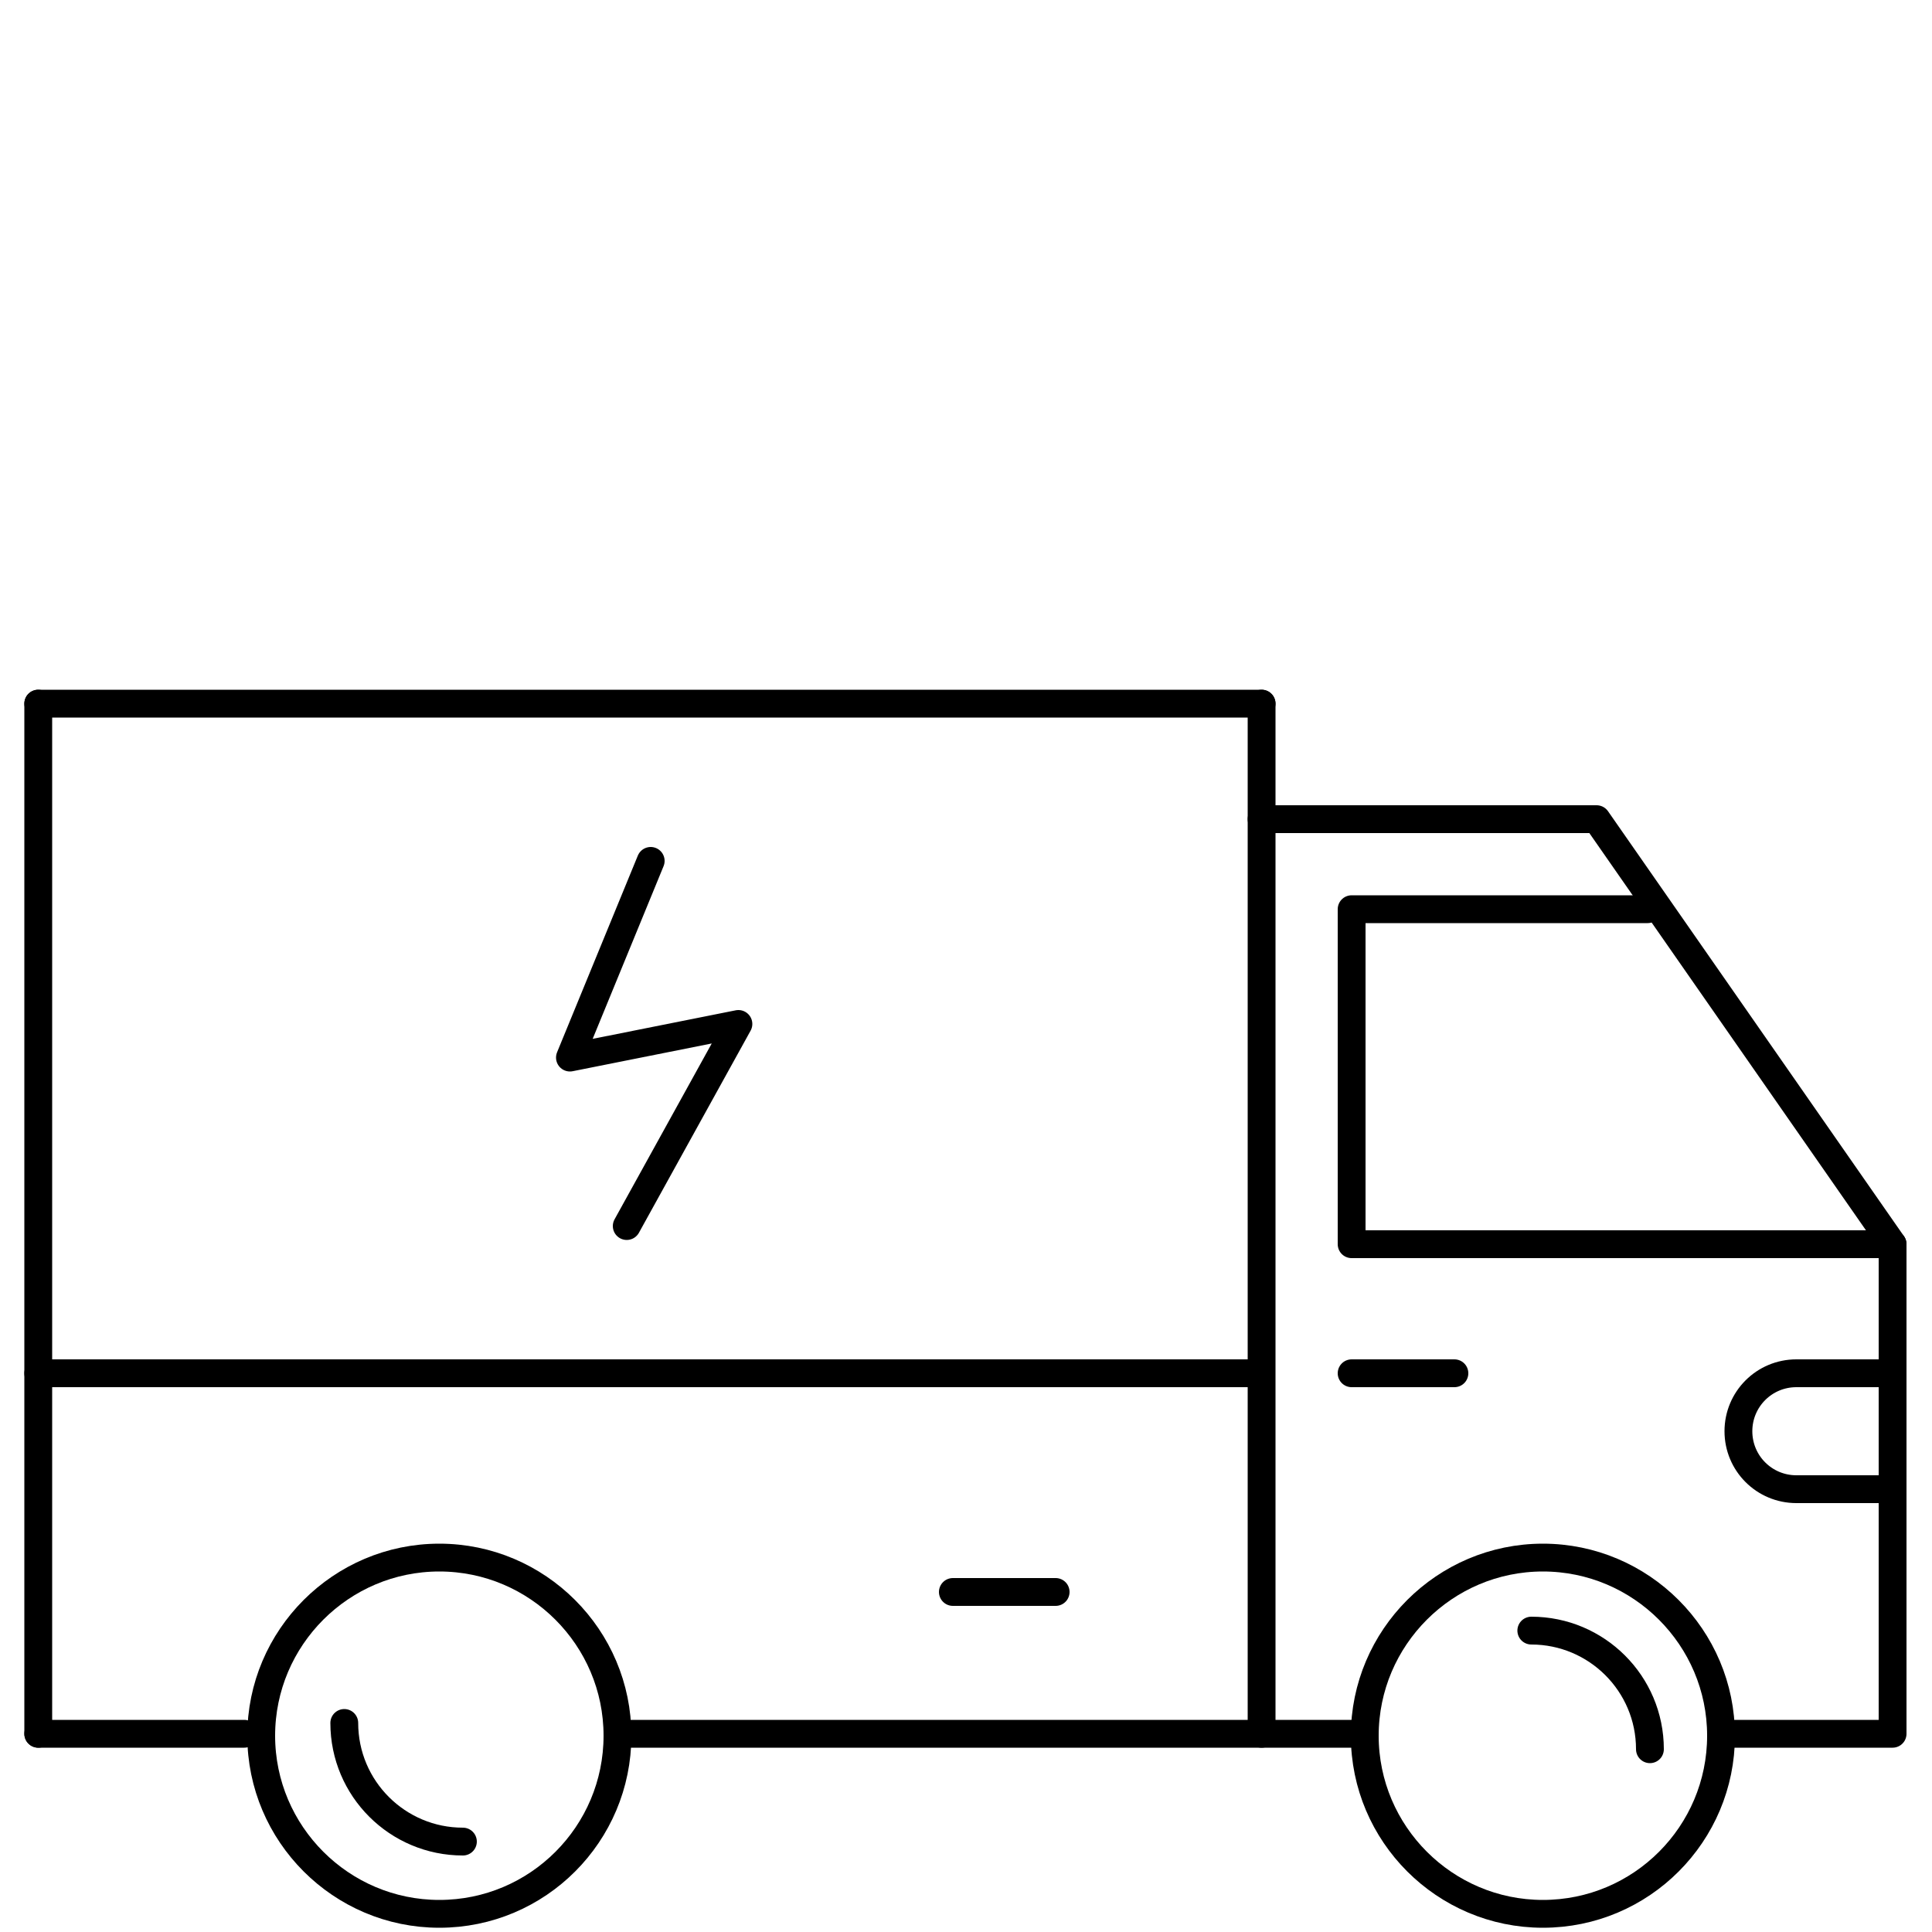 <?xml version="1.0" encoding="UTF-8"?>
<svg id="Ebene_1" xmlns="http://www.w3.org/2000/svg" version="1.1" viewBox="0 0 50 50">
  <!-- Generator: Adobe Illustrator 29.5.1, SVG Export Plug-In . SVG Version: 2.1.0 Build 141)  -->
  <defs>
    <style>
      .st0, .st1 {
        stroke-linecap: round;
      }

      .st0, .st1, .st2 {
        fill: none;
        stroke: #000;
        stroke-width: .72px;
      }

      .st0, .st2 {
        stroke-miterlimit: 10;
      }

      .st1 {
        stroke-linejoin: round;
      }
    </style>
  </defs>
  <path class="st1" d="M11.37,49.53c2.55,0,4.61-2.07,4.61-4.61s-2.07-4.61-4.61-4.61-4.61,2.07-4.61,4.61,2.07,4.61,4.61,4.61Z"/>
  <path class="st1" d="M39.93,49.53c2.55,0,4.61-2.07,4.61-4.61s-2.07-4.61-4.61-4.61-4.61,2.07-4.61,4.61,2.07,4.61,4.61,4.61Z"/>
  <path class="st1" d="M16.32,44.87h19"/>
  <path class="st1" d="M6.32,44.87H.99"/>
  <path class="st1" d="M.99,18.21v26.66"/>
  <path class="st1" d="M32.65,18.21H.99"/>
  <path class="st1" d="M32.65,44.87v-26.66"/>
  <path class="st1" d="M.99,35.54h31.33"/>
  <path class="st1" d="M27.32,41.2h-2.66"/>
  <path class="st1" d="M32.65,21.2h8.67l7.66,11v12.67h-4.33"/>
  <path class="st1" d="M16.84,22.28l-2.09,5.09,4.36-.87-2.89,5.23"/>
  <path class="st0" d="M34.98,35.54h2.66"/>
  <path class="st2" d="M48.65,35.54h-2.16c-.83,0-1.5.67-1.5,1.5s.67,1.5,1.5,1.5h2.16"/>
  <path class="st1" d="M48.98,32.2h-14v-8.67h7.66"/>
  <path class="st1" d="M11.98,47.66c-1.69,0-3.07-1.37-3.07-3.07"/>
  <path class="st1" d="M39.63,42.2c1.69,0,3.07,1.37,3.07,3.07"/>
</svg>